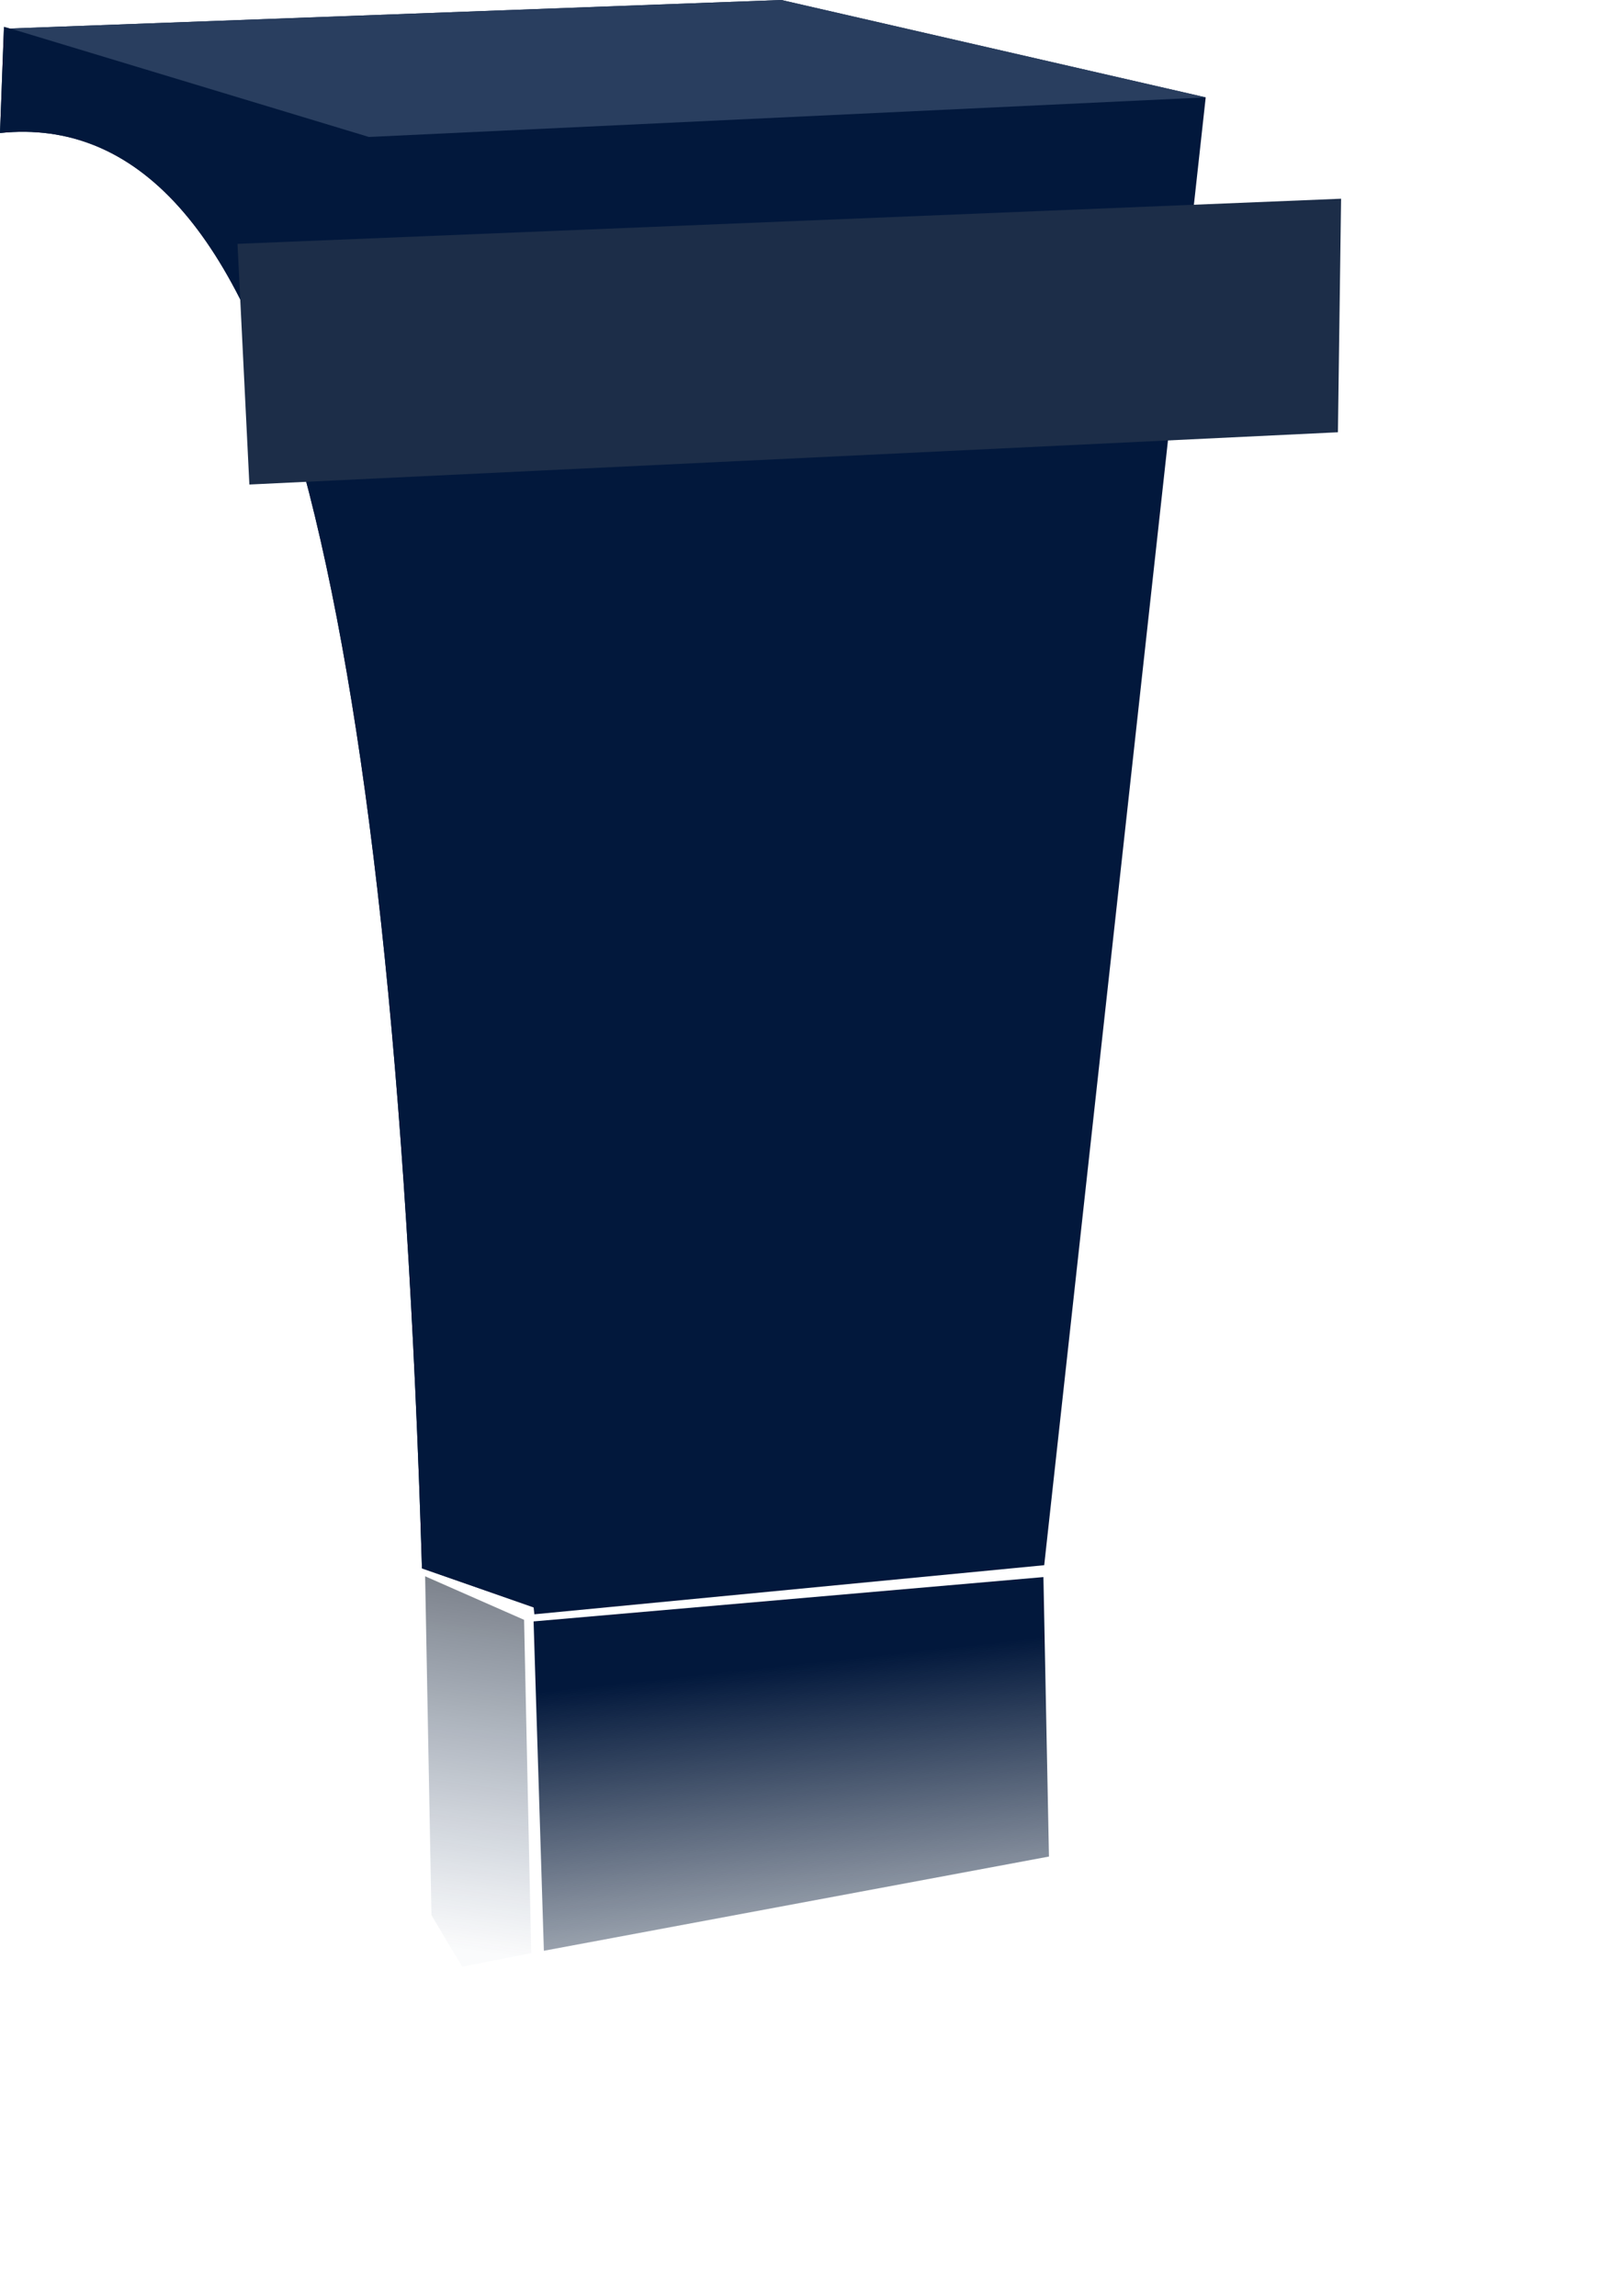 <?xml version="1.0" encoding="utf-8"?><svg id="alfaAtril6" image-rendering="auto" baseProfile="basic" version="1.1" x="0px" y="0px" width="102" height="145" xmlns="http://www.w3.org/2000/svg" xmlns:xlink="http://www.w3.org/1999/xlink"><defs><linearGradient id="Gradient_1" gradientUnits="userSpaceOnUse" x1="13.962" y1="121.074" x2="17.237" y2="97.125" spreadMethod="pad"><stop offset="0%" stop-color="#12315D" stop-opacity=".019"/><stop offset="100%" stop-color="#040F20" stop-opacity=".549"/></linearGradient><linearGradient id="Gradient_2" gradientUnits="userSpaceOnUse" x1="49.400" y1="132.1" x2="46.5" y2="105.5" spreadMethod="pad"><stop offset="0%" stop-color="#04162E" stop-opacity=".019"/><stop offset="100%" stop-color="#02183C"/></linearGradient></defs><g id="mcAtriles06_OFF" overflow="visible"><path fill="url(#Gradient_1)" stroke="none" d="M33.55 123.35L33.1 102.3 26.85 99.55 27.25 120.95Q28.3 122.75 29.2 124.2L33.55 123.35Z"/><path fill="url(#Gradient_2)" stroke="none" d="M66.25 117.25L65.9 99.6 33.7 102.4 34.35 123.2 66.25 117.25Z"/><path fill="#02183C" stroke="none" d="M76.15 6.15L49.35 0 .65 1.8 .95 1.9 .25 1.7 0 8.4Q13 7.05 19.15 29.7 25.25 52.3 26.65 99.05L33.7 101.5 33.75 101.95 65.95 98.85 76.15 6.15Z"/><path fill="#02183C" stroke="none" d="M.25 1.7L0 8.4Q13 7.05 19.15 29.7 25.25 52.3 26.65 99.05L34.65 101.85 24 8.2 .25 1.7Z"/><path fill="#293E5F" stroke="none" d="M76.15 6.15L49.35 0 .65 1.8 23.3 8.65 76.15 6.15Z"/><path fill="#1C2D48" stroke="none" d="M84.5 27.3L84.7 12.55 15 15.4 15.75 30.6 84.5 27.3Z"/></g></svg>